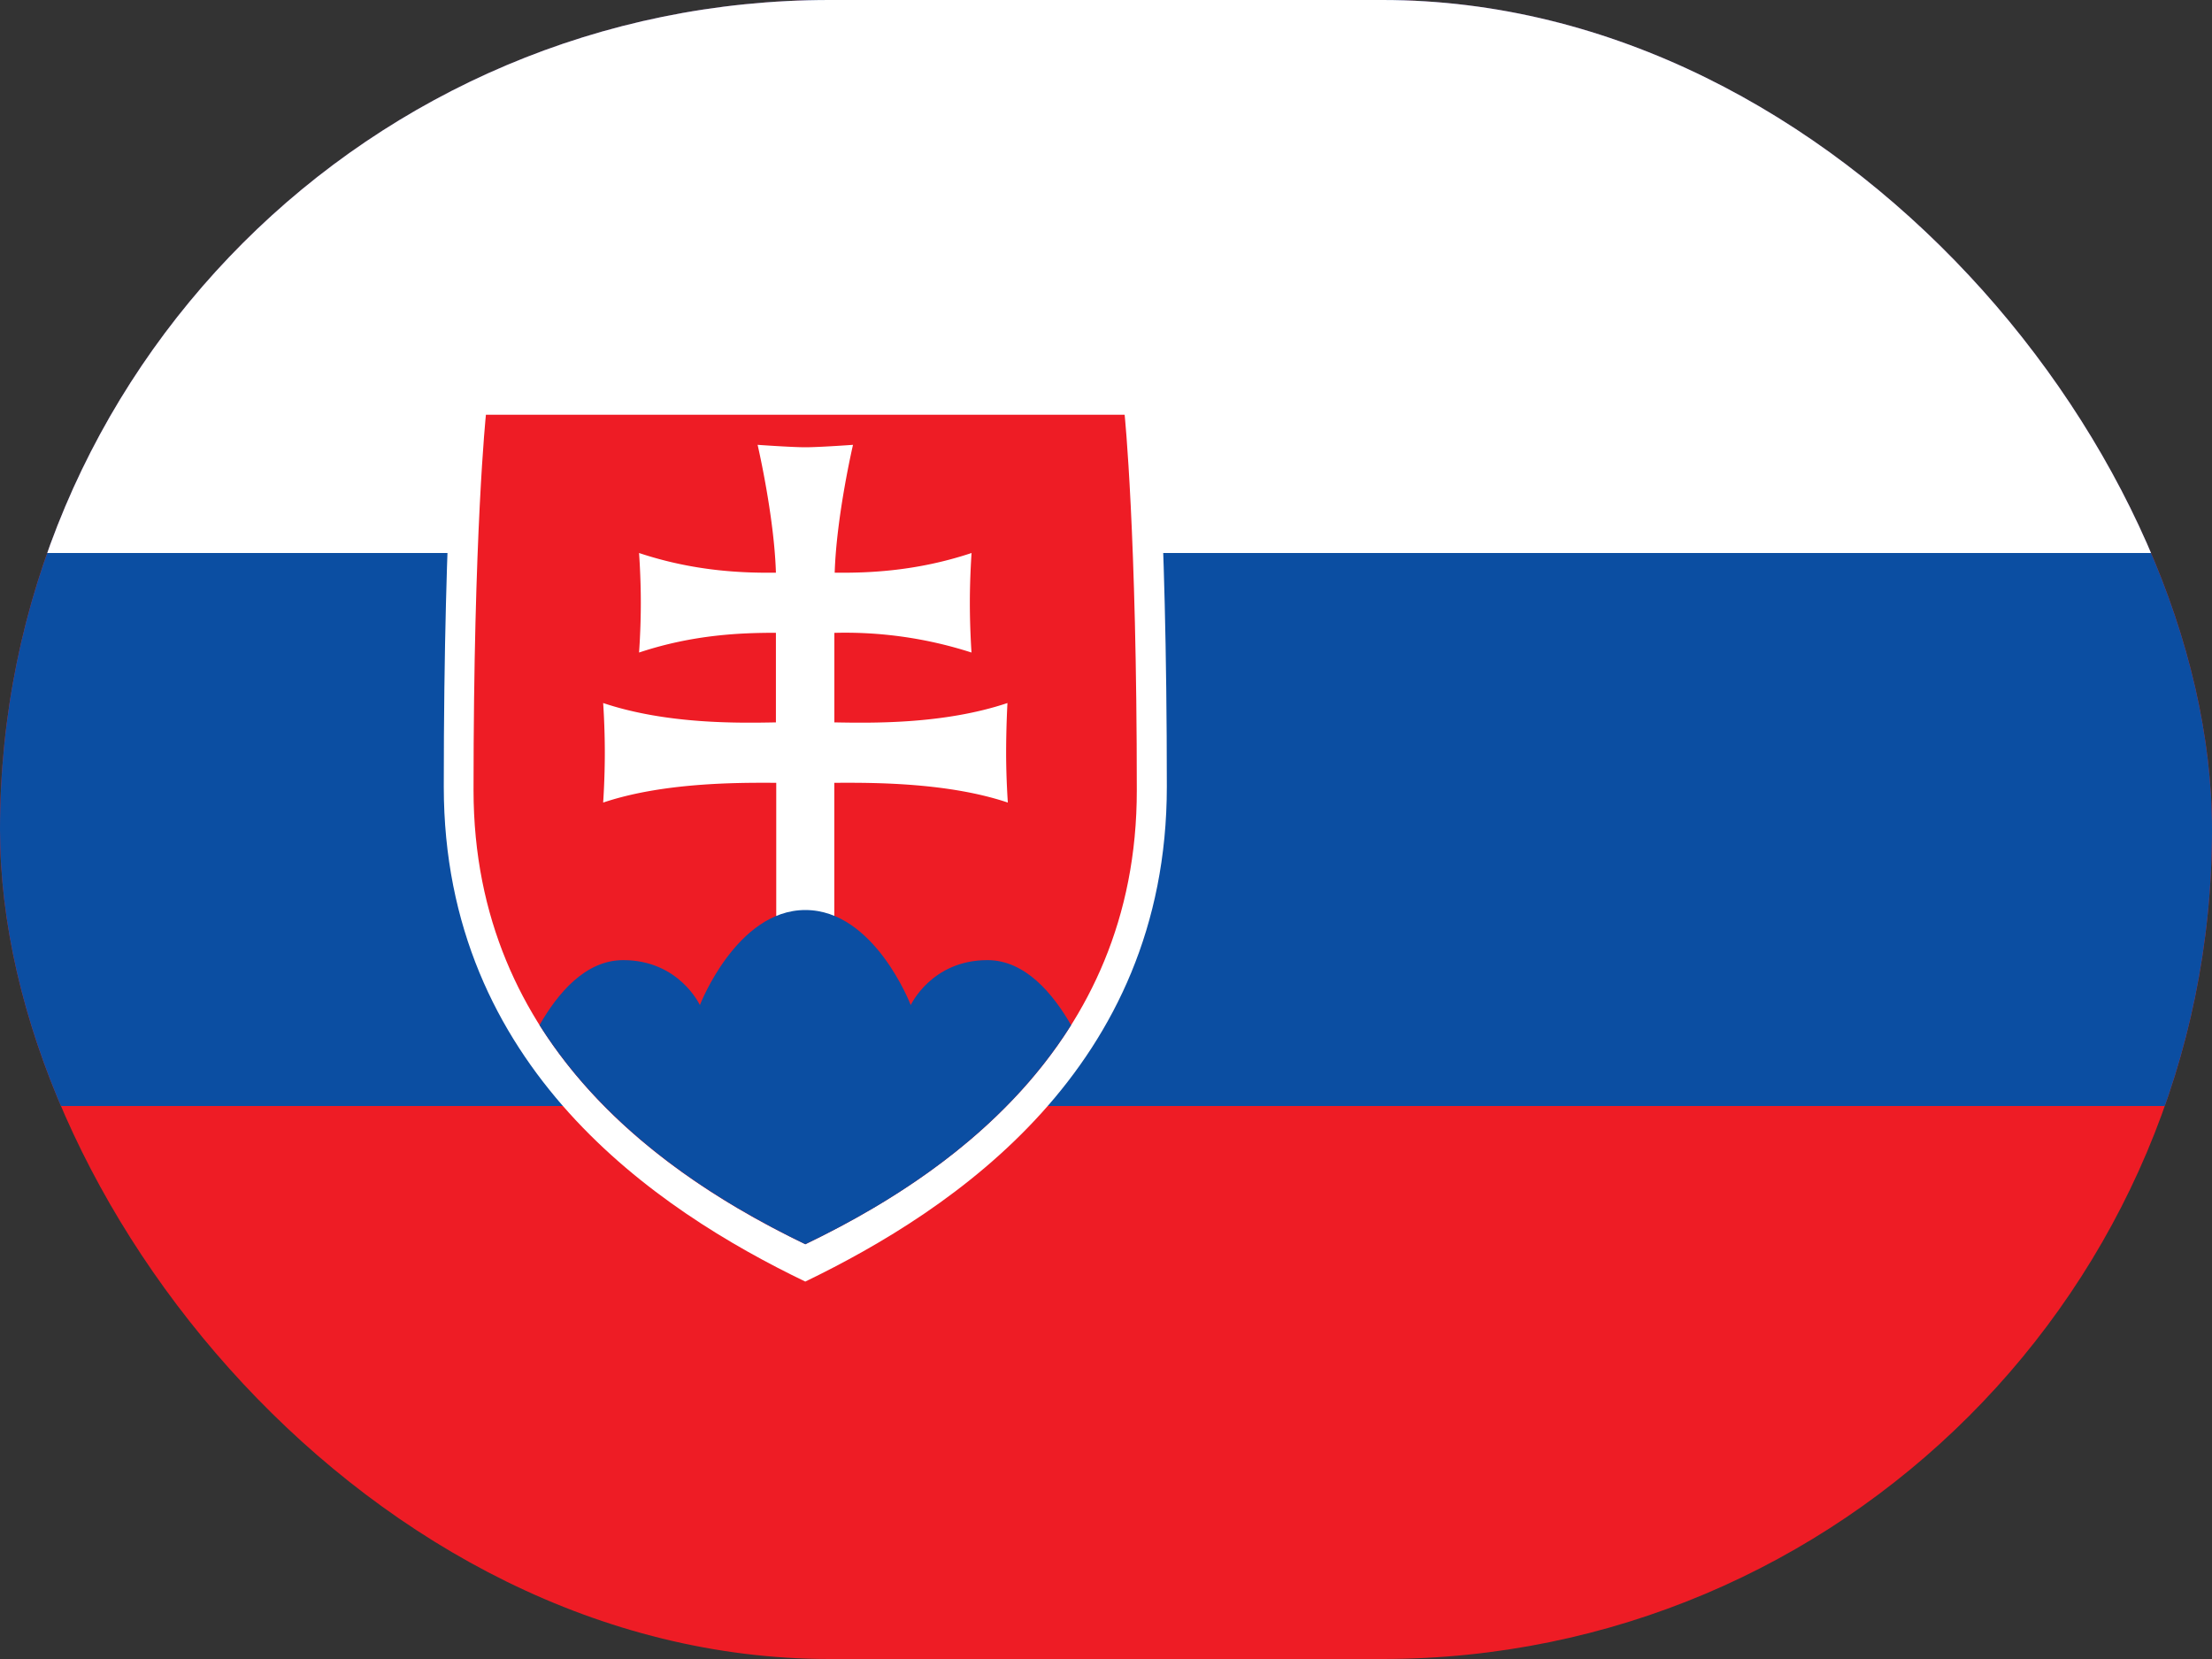 <svg width="40" height="30" fill="none" xmlns="http://www.w3.org/2000/svg"><rect width="100%" height="100%" fill="#333333" stroke="none"/><g clip-path="url(#a)"><path d="M0 0h40v30H0V0z" fill="#EE1C25"/><path d="M0 0h40v20H0V0z" fill="#0B4EA2"/><path d="M0 0h40v10H0V0z" fill="#fff"/><path d="M14.562 23.175c-2.687-1.294-6.537-3.869-6.537-8.95 0-5.087.25-7.4.25-7.4h12.581s.244 2.313.244 7.4c0 5.088-3.85 7.65-6.538 8.95z" fill="#fff"/><path d="M14.563 22.5c-2.47-1.188-6-3.55-6-8.213 0-4.662.224-6.787.224-6.787h11.55s.22 2.125.22 6.787c.006 4.67-3.526 7.025-5.994 8.213z" fill="#EE1C25"/><path d="M15.088 13.063c.668.012 1.975.037 3.13-.35 0 0-.024.418-.024.9 0 .48.031.9.031.9-1.063-.357-2.381-.363-3.138-.357v2.575h-1.05v-2.575c-.75-.006-2.068 0-3.13.357 0 0 .03-.42.03-.9 0-.488-.03-.9-.03-.9 1.155.387 2.462.362 3.124.35v-1.62c-.606 0-1.481.026-2.475.357 0 0 .032-.412.032-.9 0-.481-.032-.9-.032-.9.994.331 1.869.363 2.475.356C14 9.331 13.7 8.044 13.7 8.044s.619.044.863.044c.25 0 .862-.044.862-.044s-.3 1.287-.331 2.312c.606.007 1.481-.025 2.475-.356 0 0-.031.419-.031.9 0 .488.03.9.03.9a7.44 7.44 0 0 0-2.48-.356v1.625-.006z" fill="#fff"/><path d="M14.563 16.456c-1.244 0-1.907 1.719-1.907 1.719s-.375-.813-1.387-.813c-.688 0-1.188.607-1.513 1.175 1.25 1.982 3.244 3.207 4.807 3.963 1.562-.75 3.562-1.981 4.806-3.963-.325-.562-.825-1.175-1.513-1.175-1.012 0-1.387.813-1.387.813s-.656-1.719-1.906-1.719z" fill="#0B4EA2"/></g><defs><clipPath id="a"><rect width="40" height="30" rx="15" fill="#fff"/></clipPath></defs></svg>